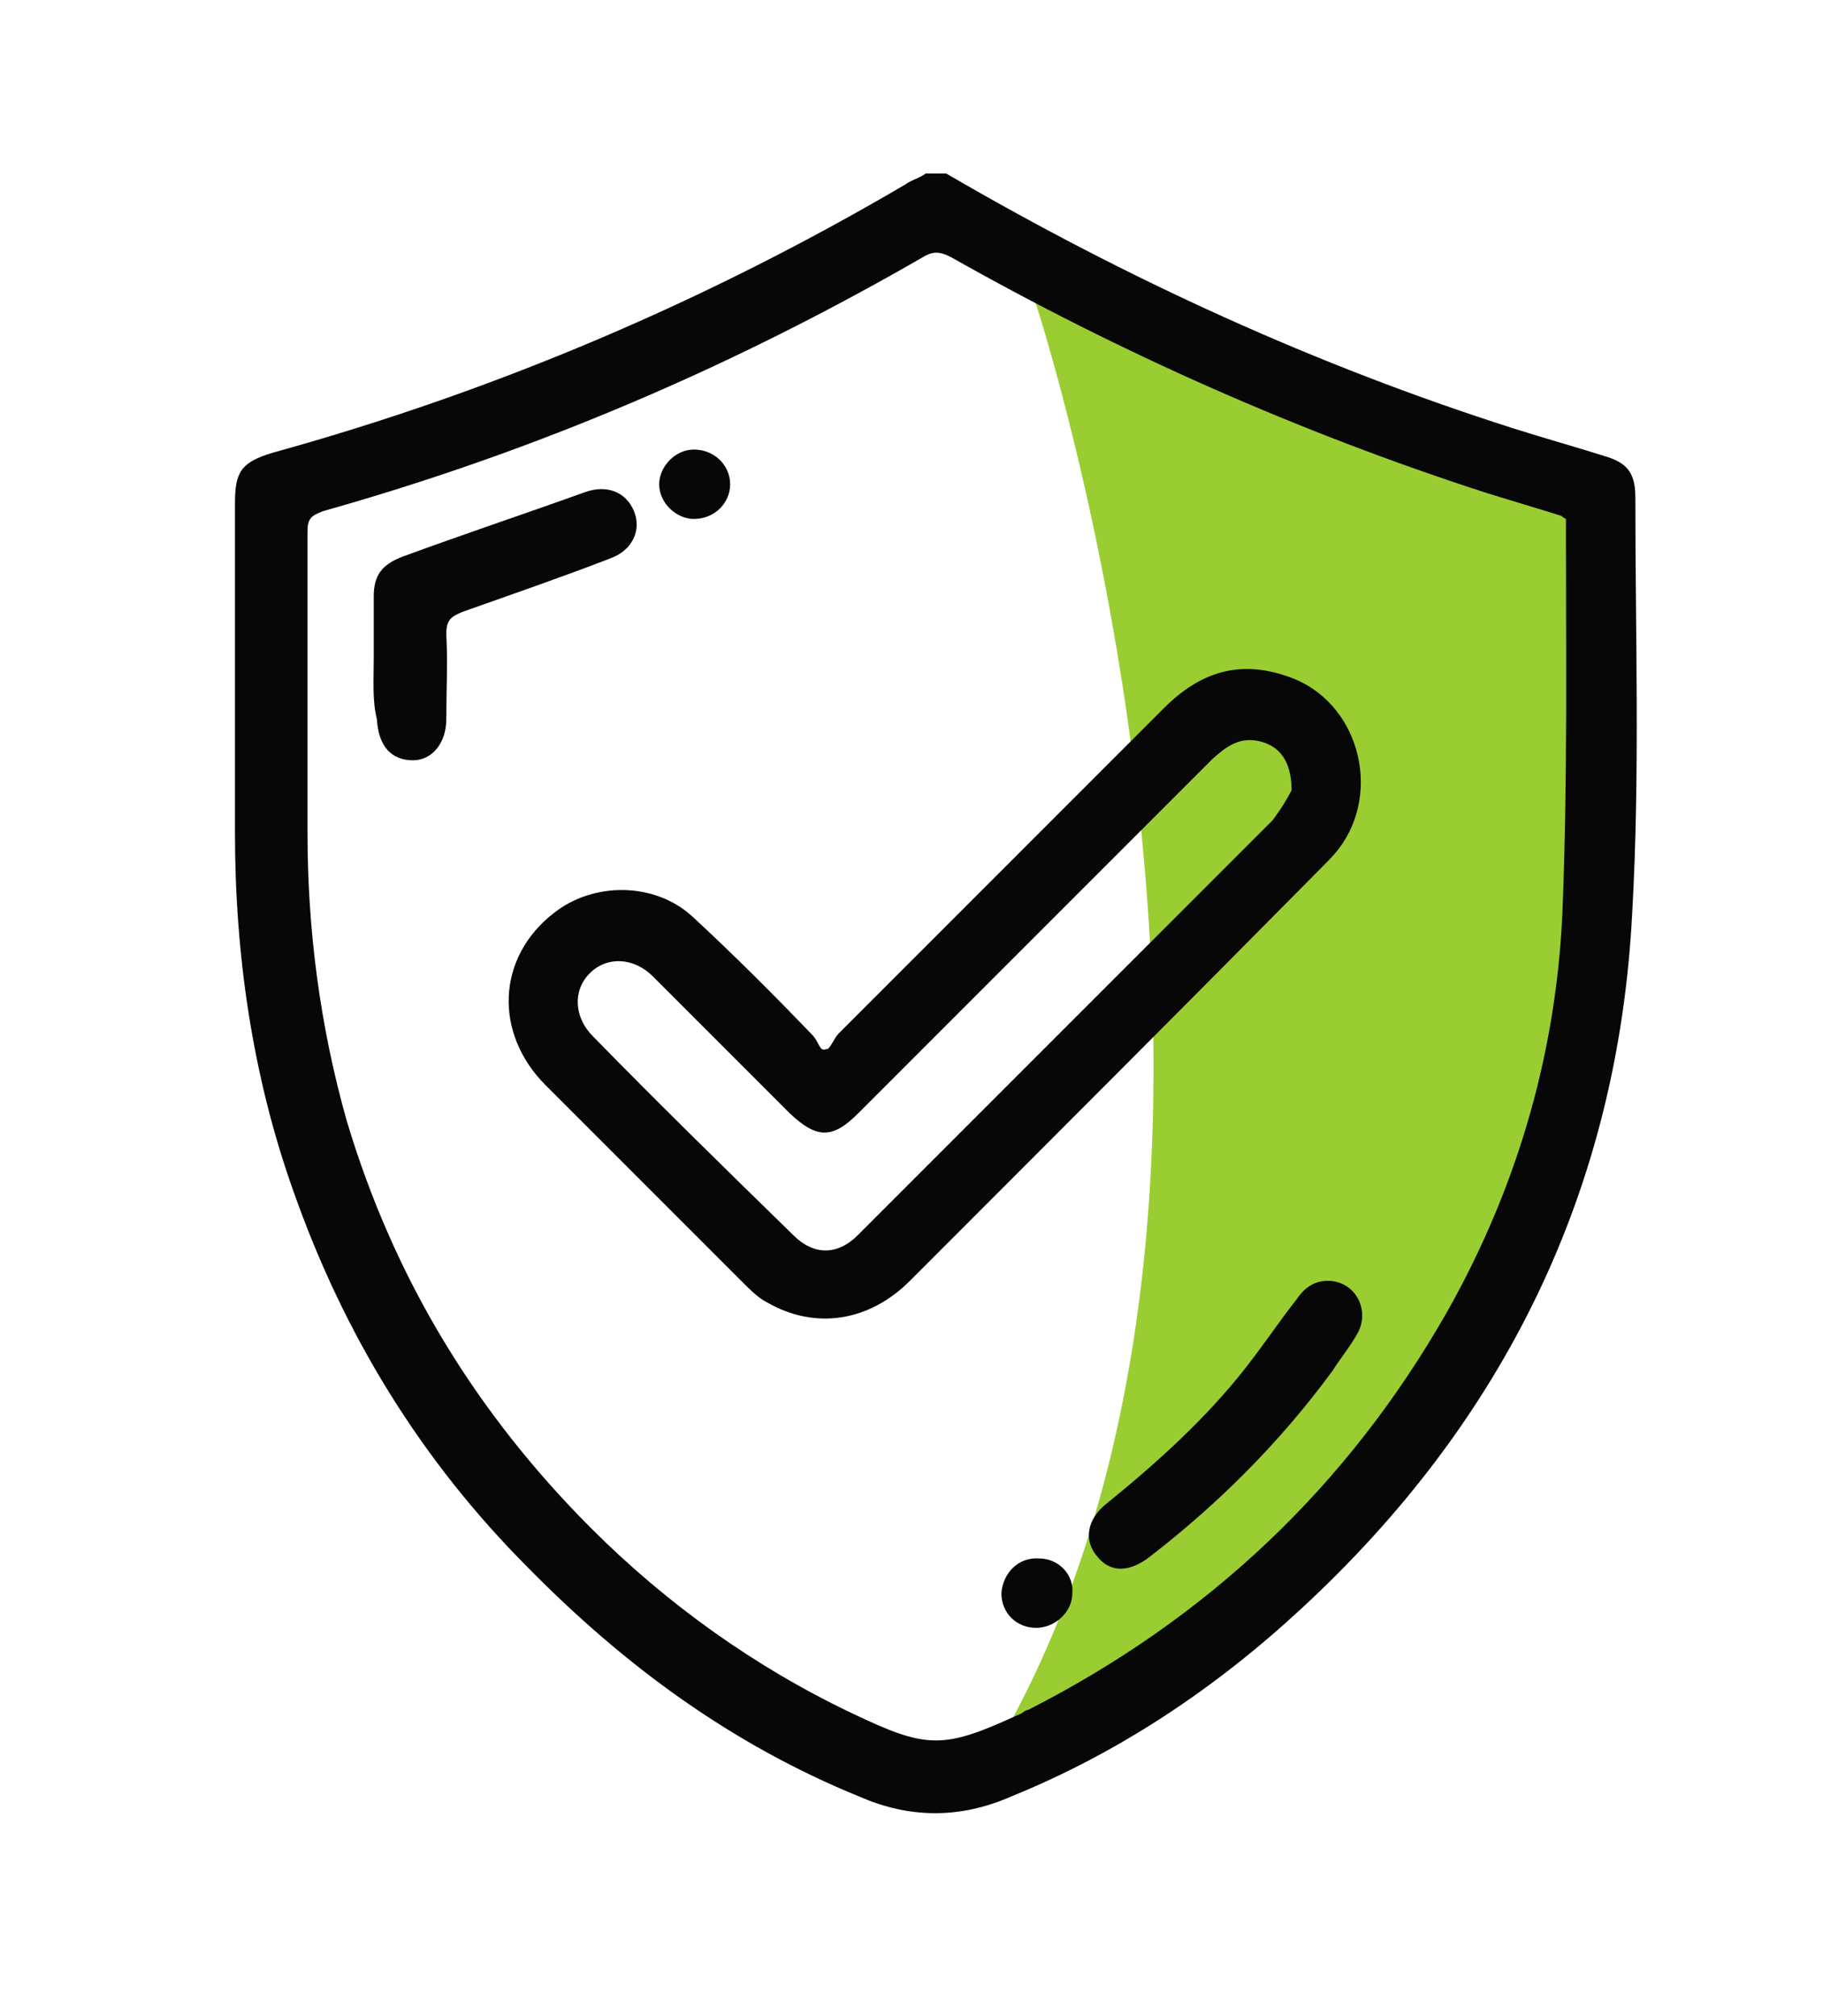 <?xml version="1.0" encoding="utf-8"?>
<!-- Generator: Adobe Illustrator 23.0.5, SVG Export Plug-In . SVG Version: 6.00 Build 0)  -->
<svg version="1.1" id="Capa_1" xmlns="http://www.w3.org/2000/svg" xmlns:xlink="http://www.w3.org/1999/xlink" x="0px" y="0px"
	 viewBox="0 0 115.6 127.8" style="enable-background:new 0 0 115.6 127.8;" xml:space="preserve">
<style type="text/css">
	.st0{fill:#9ACD32;}
	.st1{fill:#070707;}
</style>
<path class="st0" d="M65.7,19.3c0,0,18.2,55.3-2.3,91.1H68l16.4-13.2l10.9-16l4.8-12.6l1.2-12.7v-24l-6.6-3.4L64.3,16L65.7,19.3z"/>
<g>
	<path class="st1" d="M60,11c11.5,6.7,23.5,12.2,36.1,16.2c1.9,0.6,3.7,1.1,5.6,1.7c1.4,0.4,2,1,2,2.6c0,8.8,0.3,17.6-0.2,26.4
		c-0.9,17.5-8.1,32.2-21,44.1c-5.4,5-11.5,9.1-18.4,11.9c-3.2,1.4-6.4,1.4-9.6,0c-8.1-3.3-14.9-8.3-21-14.5
		c-6.8-6.8-11.7-14.8-14.9-23.9c-2.6-7.3-3.7-15-3.7-22.7c0-7,0-13.9,0-20.9c0-2,0.4-2.6,2.4-3.2c14.1-3.9,27.5-9.6,40.1-17
		c0.4-0.3,0.9-0.4,1.3-0.7C59.1,11,59.6,11,60,11z M99.3,32.9c-0.2-0.1-0.3-0.2-0.3-0.2c-1.6-0.5-3.3-1-4.9-1.5
		c-11.7-3.8-23-8.8-33.8-14.9c-0.6-0.3-1-0.4-1.6-0.1c-12.1,7-24.7,12.4-38.2,16.2c-0.8,0.3-1,0.5-1,1.3c0,6.4,0,12.8,0,19.1
		c0,6.2,0.8,12.3,2.5,18.3c3,10,8.2,18.5,15.5,25.8c4.8,4.8,10.4,8.8,16.5,11.7c4.8,2.3,5.8,2.3,10.6,0.1c0.3-0.1,0.4-0.3,0.6-0.3
		c11.4-5.8,20.3-14.2,26.6-25.3c4.5-8,7-16.7,7.3-25.9c0.3-7.9,0.2-15.7,0.2-23.6C99.3,33.4,99.3,33.1,99.3,32.9z"/>
	<path class="st1" d="M52.5,66.5c0.3-0.3,0.4-0.7,0.7-1c6.9-6.9,13.7-13.7,20.6-20.6c2.3-2.3,4.8-3.1,7.9-2c4.4,1.5,6,7.2,3.2,10.9
		c-0.3,0.4-0.7,0.8-1,1.1c-8.7,8.8-17.4,17.5-26.2,26.3c-2.6,2.6-6,3.1-9,1.4c-0.6-0.3-1.1-0.8-1.6-1.3c-4.2-4.2-8.3-8.3-12.5-12.5
		c-3.3-3.3-3.1-8.1,0.5-10.9c2.5-2,6.4-2,8.8,0.2c2.6,2.4,5.1,4.9,7.6,7.5c0.3,0.3,0.4,0.7,0.6,0.9C52.3,66.6,52.3,66.5,52.5,66.5z
		 M81.9,50.1c0-1.9-0.8-2.8-2-3.1c-1.3-0.3-2.1,0.3-3,1.1c-7.5,7.5-15,15-22.5,22.5c-1.6,1.6-2.6,1.6-4.3,0
		c-2.9-2.9-5.8-5.8-8.7-8.7c-1.2-1.2-2.9-1.3-4-0.2c-1.1,1.1-1,2.8,0.2,4c4.2,4.3,8.4,8.4,12.7,12.6c1.3,1.3,2.8,1.3,4.1,0
		c1.1-1.1,2.1-2.1,3.2-3.2c7.7-7.7,15.4-15.4,23.1-23.1C81.3,51.2,81.7,50.5,81.9,50.1z"/>
	<path class="st1" d="M23.7,41.8c0-1.3,0-2.6,0-4c0-1.3,0.5-2,1.8-2.5c3.8-1.4,7.7-2.7,11.6-4.1c1.4-0.5,2.6,0,3.1,1.2
		c0.5,1.2-0.1,2.5-1.5,3c-3.1,1.2-6.3,2.3-9.4,3.4c-0.7,0.3-1,0.5-1,1.4c0.1,1.8,0,3.7,0,5.4c0,1.5-0.9,2.6-2.1,2.6
		c-1.4,0-2.2-0.9-2.3-2.6C23.6,44.4,23.7,43.1,23.7,41.8z"/>
	<path class="st1" d="M84.2,81.2c1.7,0,2.7,1.8,1.9,3.3c-0.5,0.9-1.1,1.6-1.6,2.4c-3.3,4.5-7.2,8.4-11.6,11.8c-1.3,1-2.5,1-3.3,0
		c-0.9-1-0.7-2.4,0.6-3.4c3.2-2.6,6.3-5.4,8.8-8.6c1.1-1.4,2.1-2.9,3.2-4.3C82.6,81.8,83.2,81.2,84.2,81.2z"/>
	<path class="st1" d="M65.9,98.8c1.2,0,2.2,1,2.1,2.2c0,1.2-1.1,2.2-2.3,2.2c-1.2,0-2.2-0.9-2.2-2.2C63.6,99.7,64.6,98.7,65.9,98.8z
		"/>
	<path class="st1" d="M46.3,30.7c0,1.2-1,2.2-2.3,2.2c-1.1,0-2.2-1-2.2-2.2c0-1.1,1-2.2,2.2-2.2C45.3,28.5,46.3,29.5,46.3,30.7z"/>
</g>
</svg>
